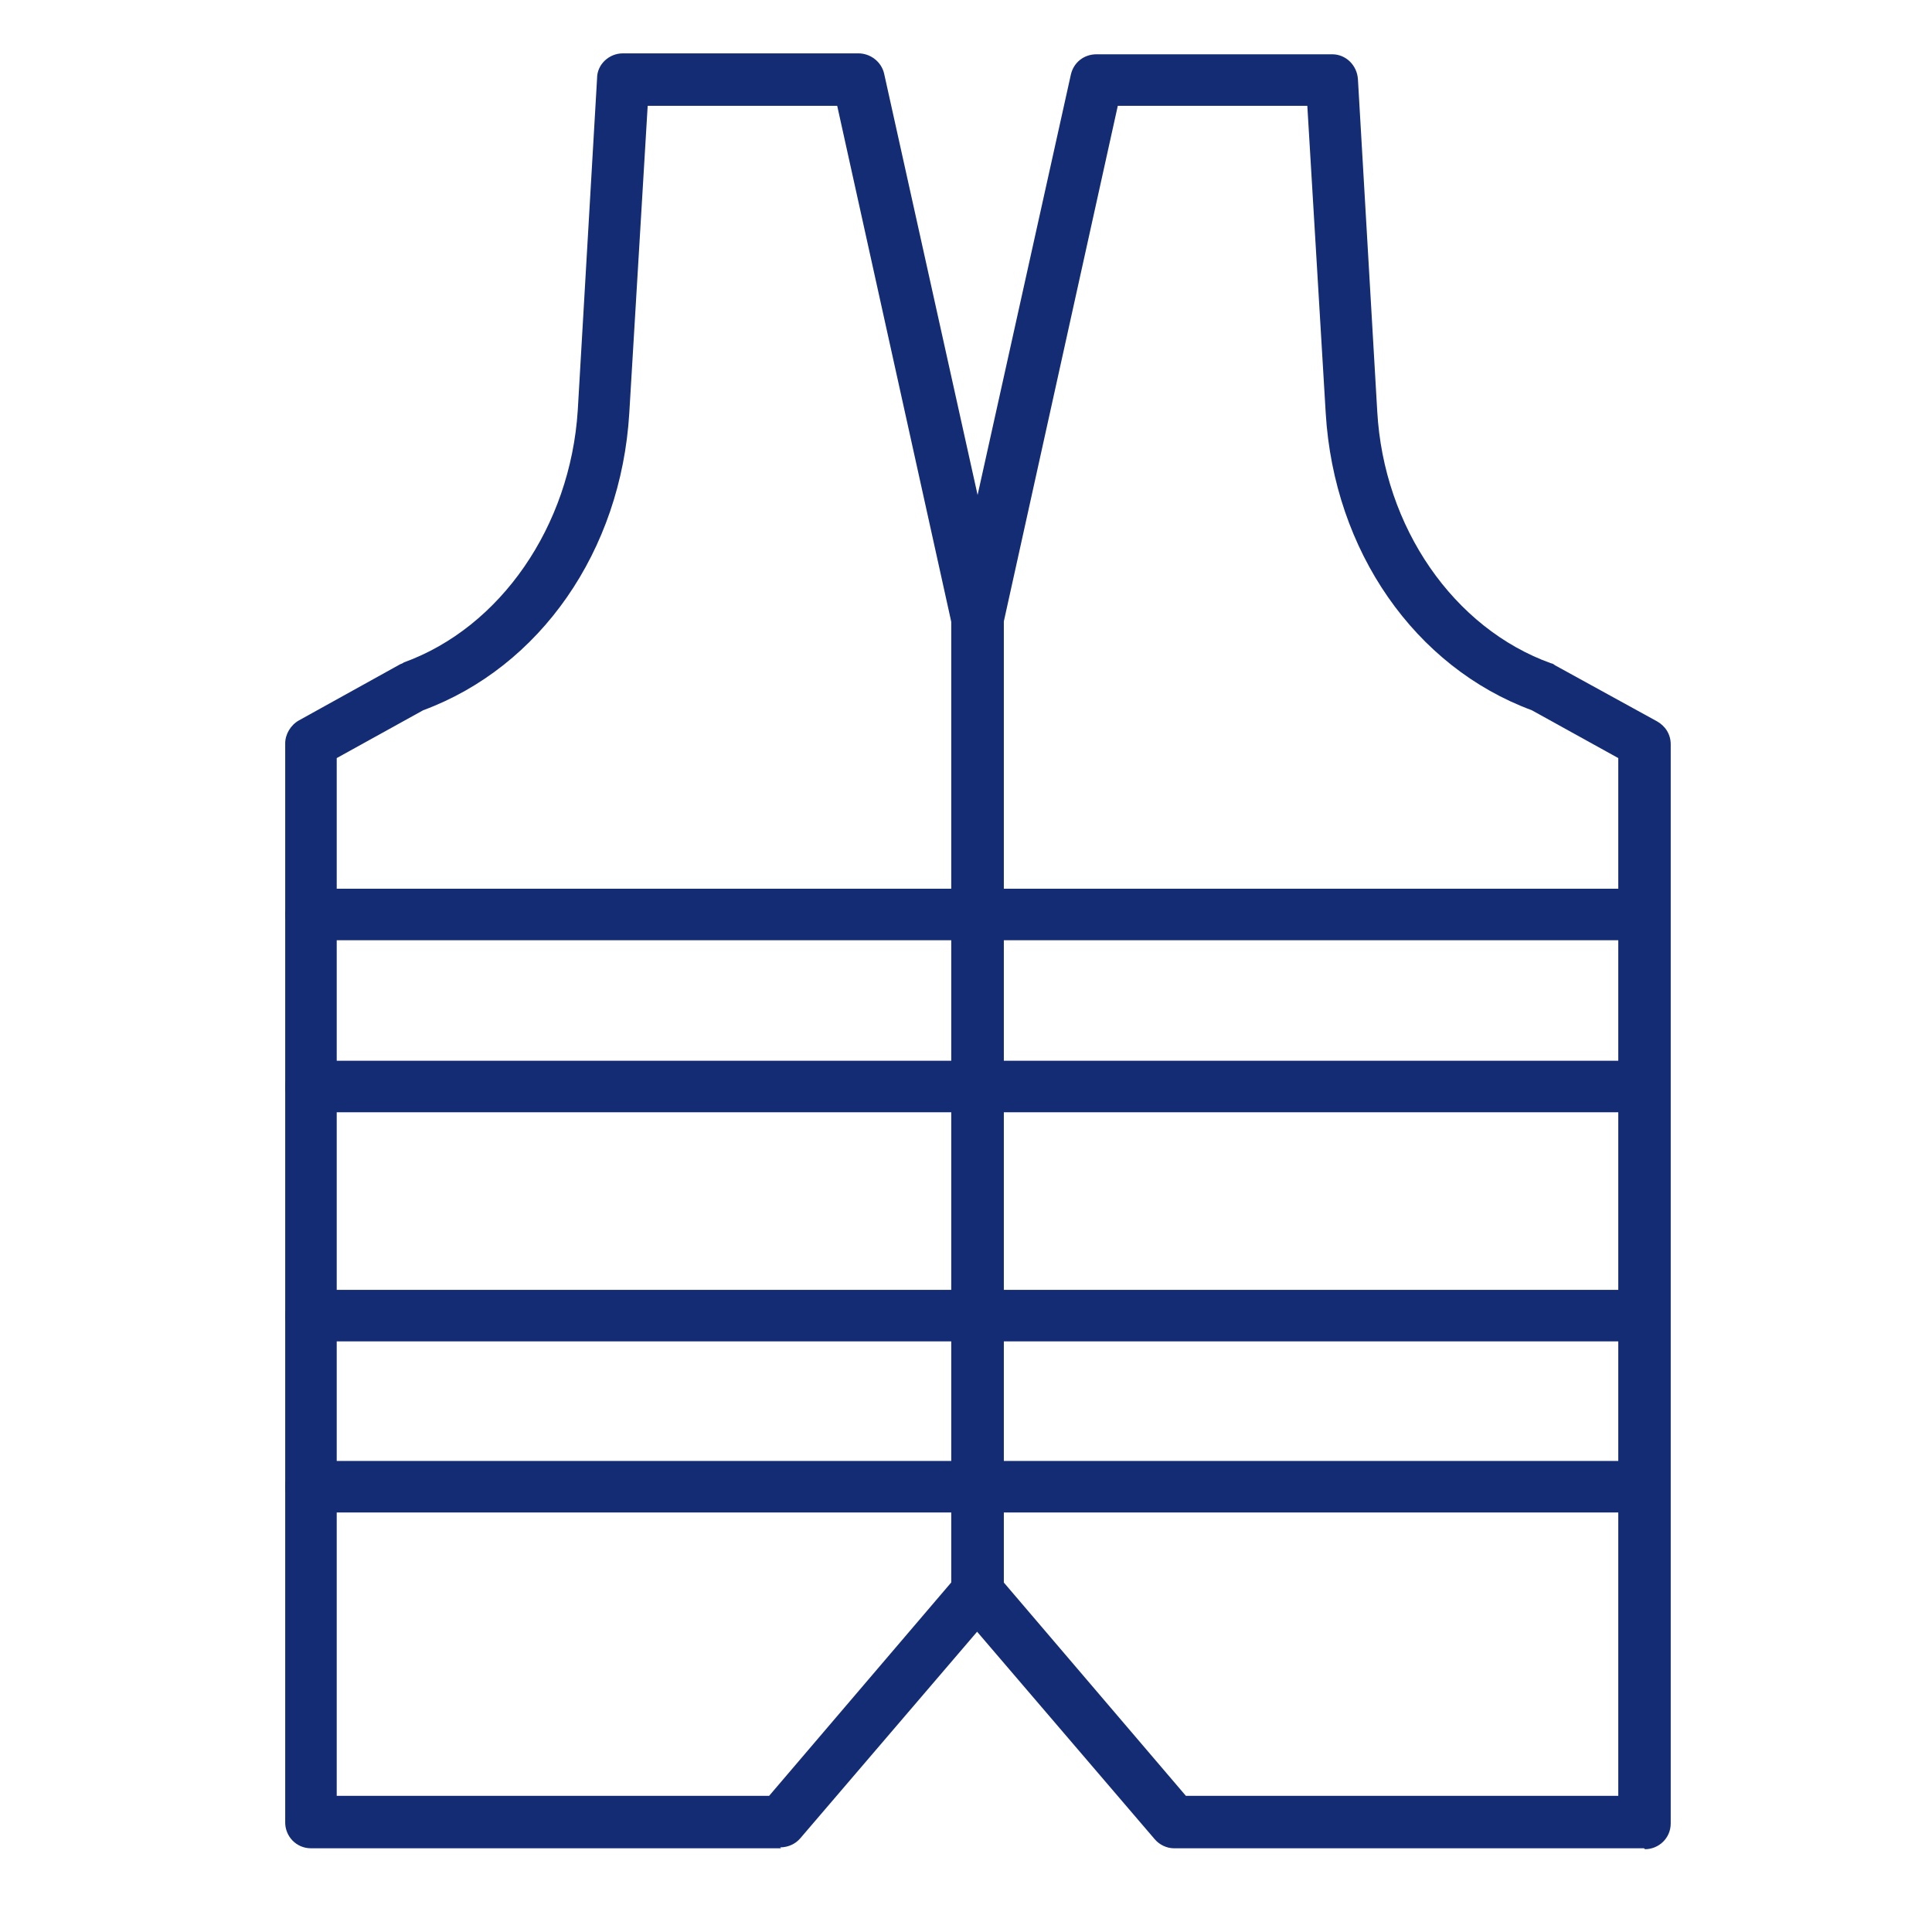 <svg viewBox="0 0 21 21" xmlns="http://www.w3.org/2000/svg" id="Layer_1"><defs><style>.cls-1{fill:#142c73;}</style></defs><path d="M10.63,10.22H3.38c-.16,0-.28-.13-.28-.28s.13-.28.28-.28h7.24c.16,0,.28.13.28.28s-.13.28-.28.28Z" class="cls-1"></path><path d="M10.63,12.09H3.38c-.16,0-.28-.13-.28-.28s.13-.28.28-.28h7.24c.16,0,.28.13.28.28s-.13.28-.28.28Z" class="cls-1"></path><path d="M10.63,14.58H3.38c-.16,0-.28-.13-.28-.28s.13-.28.28-.28h7.24c.16,0,.28.13.28.28s-.13.28-.28.28Z" class="cls-1"></path><path d="M10.63,16.44H3.38c-.16,0-.28-.13-.28-.28s.13-.28.28-.28h7.24c.16,0,.28.13.28.28s-.13.28-.28.28Z" class="cls-1"></path><path d="M8.49,20.09H3.38c-.16,0-.28-.13-.28-.28v-11.73c0-.1.06-.2.15-.25l1.1-.61s.03-.01.04-.02c1.05-.38,1.81-1.48,1.89-2.74l.21-3.61c0-.15.13-.27.28-.27h2.56c.13,0,.25.09.28.22l1.3,5.86s0,.04,0,.06v10.58c0,.07-.02.13-.07.18l-2.14,2.5c-.05.06-.13.1-.22.1ZM3.67,19.52h4.69l1.98-2.32V6.76l-1.24-5.61h-2.06l-.2,3.34c-.09,1.5-.97,2.76-2.24,3.23l-.94.52v11.28ZM10.63,17.31h0,0Z" class="cls-1"></path><path d="M17.87,10.22h-7.24c-.16,0-.28-.13-.28-.28s.13-.28.28-.28h7.24c.16,0,.28.13.28.28s-.13.28-.28.28Z" class="cls-1"></path><path d="M17.87,12.09h-7.24c-.16,0-.28-.13-.28-.28s.13-.28.28-.28h7.24c.16,0,.28.13.28.28s-.13.28-.28.28Z" class="cls-1"></path><path d="M17.87,14.58h-7.24c-.16,0-.28-.13-.28-.28s.13-.28.28-.28h7.24c.16,0,.28.13.28.28s-.13.28-.28.28Z" class="cls-1"></path><path d="M17.87,16.44h-7.24c-.16,0-.28-.13-.28-.28s.13-.28.28-.28h7.24c.16,0,.28.13.28.28s-.13.28-.28.28Z" class="cls-1"></path><path d="M17.87,20.09h-5.11c-.08,0-.16-.04-.21-.1l-2.14-2.5c-.04-.05-.07-.12-.07-.18V6.73s0-.04,0-.06l1.3-5.86c.03-.13.14-.22.28-.22h2.56c.15,0,.27.12.28.27l.21,3.61c.07,1.26.83,2.36,1.89,2.74.01,0,.03.01.04.02l1.11.61c.09.05.15.14.15.25v11.73c0,.16-.13.28-.28.28ZM12.89,19.52h4.7v-11.28l-.94-.52c-1.27-.47-2.15-1.73-2.24-3.23l-.2-3.34h-2.06l-1.24,5.61v10.44l1.98,2.32Z" class="cls-1"></path></svg>
